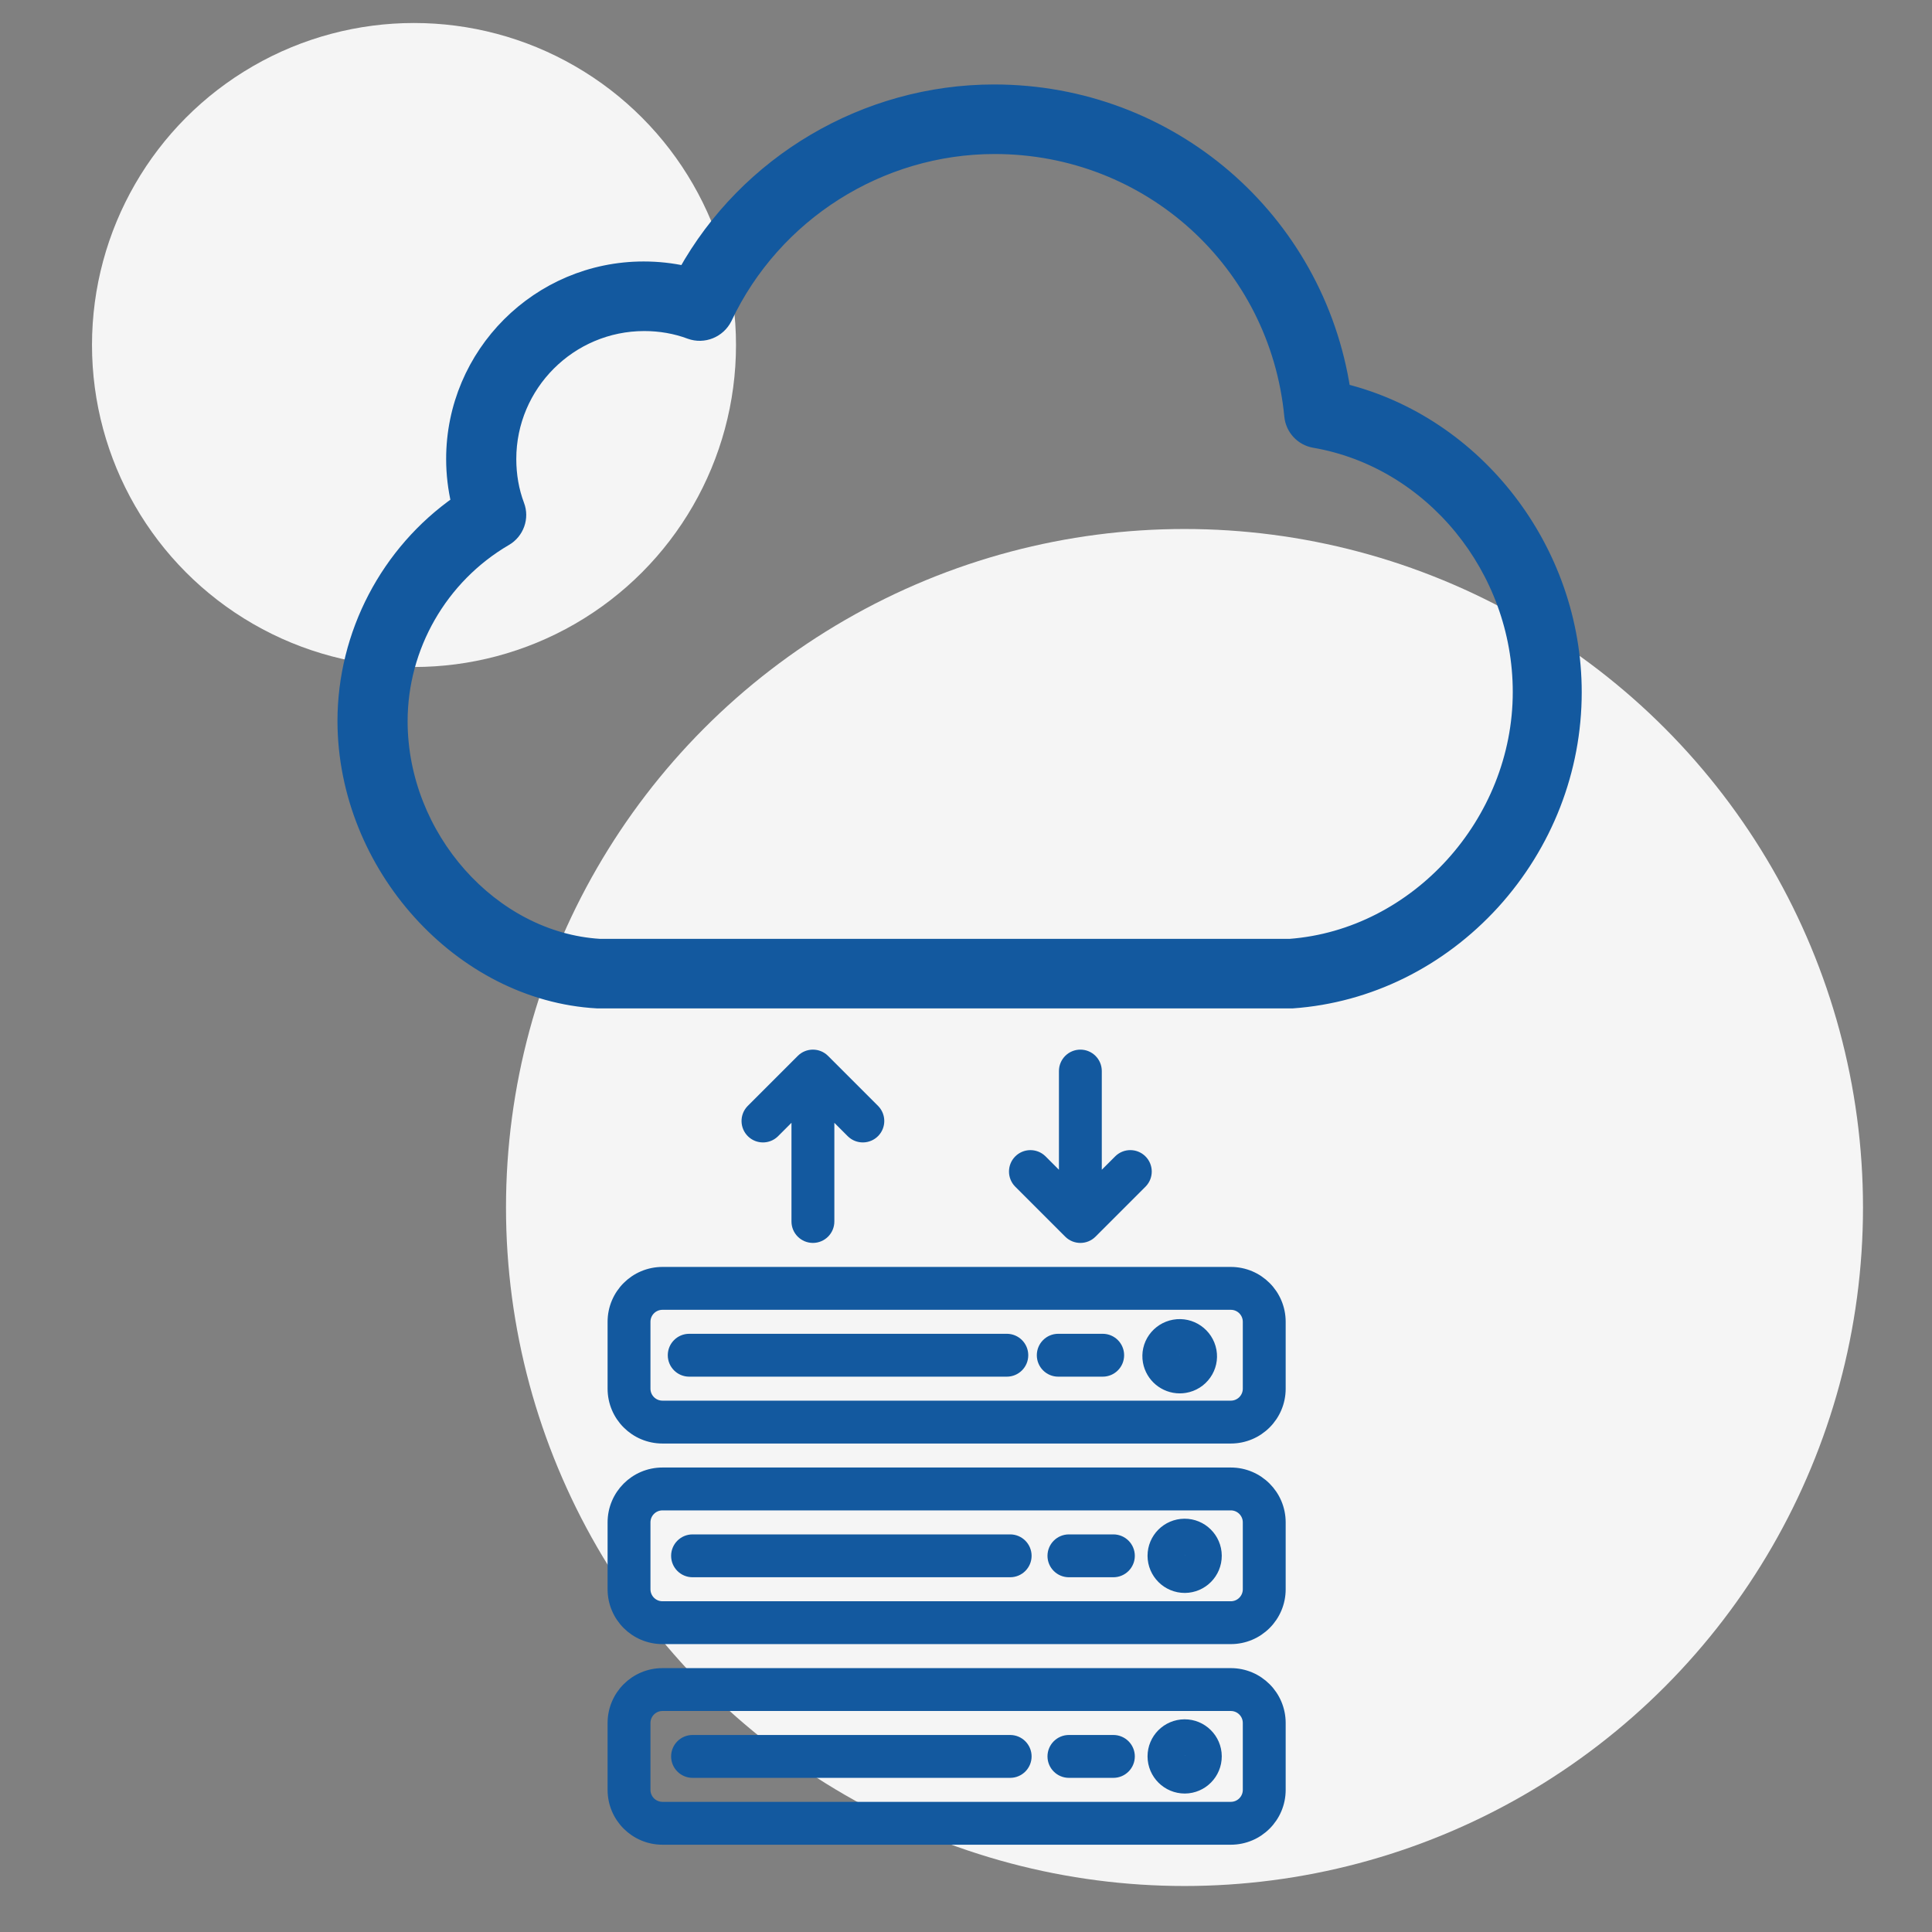 <svg width="84" height="84" viewBox="0 0 84 84" fill="none" xmlns="http://www.w3.org/2000/svg">
<rect x="0" y="0" width="84" height="84" fill="#808080" stroke="none"/>
<circle cx="18" cy="15" r="14" fill="#F5F5F5"/>
<circle cx="51.5" cy="52.5" r="29.5" fill="#F5F5F5"/>
<path d="M53.514 64.01H28.803C27.599 64.01 26.622 64.987 26.622 66.191V69.098C26.622 70.302 27.599 71.278 28.803 71.278H53.514C54.718 71.278 55.694 70.302 55.694 69.098V66.191C55.694 64.987 54.718 64.01 53.514 64.01ZM54.24 69.098C54.24 69.499 53.915 69.825 53.514 69.825H28.803C28.401 69.825 28.076 69.499 28.076 69.098V66.191C28.076 65.79 28.401 65.464 28.803 65.464H53.514C53.915 65.464 54.24 65.79 54.24 66.191V69.098Z" fill="#13599F" stroke="#13599F" stroke-width="0.41"/>
<path d="M51.498 66.236C50.723 66.241 50.098 66.87 50.098 67.644C50.101 68.424 50.735 69.054 51.515 69.053C52.293 69.048 52.919 68.414 52.915 67.636C52.91 66.858 52.275 66.231 51.498 66.236ZM51.515 67.69C51.493 67.69 51.479 67.666 51.479 67.645L51.515 67.6V67.69Z" fill="#13599F" stroke="#13599F" stroke-width="0.41"/>
<path d="M43.92 66.918H30.111C29.71 66.918 29.384 67.243 29.384 67.645C29.384 68.046 29.71 68.371 30.111 68.371H43.92C44.321 68.371 44.647 68.046 44.647 67.645C44.647 67.243 44.322 66.918 43.92 66.918Z" fill="#13599F" stroke="#13599F" stroke-width="0.41"/>
<path d="M48.408 66.918H46.475C46.073 66.918 45.748 67.243 45.748 67.645C45.748 68.046 46.073 68.371 46.475 68.371H48.408C48.809 68.371 49.135 68.046 49.135 67.645C49.135 67.243 48.809 66.918 48.408 66.918Z" fill="#13599F" stroke="#13599F" stroke-width="0.41"/>
<path d="M53.514 72.732H28.803C27.599 72.732 26.622 73.708 26.622 74.913V77.82C26.622 79.024 27.599 80 28.803 80H53.514C54.718 80 55.694 79.024 55.694 77.82V74.913C55.694 73.708 54.718 72.732 53.514 72.732ZM54.24 77.82C54.24 78.221 53.915 78.546 53.514 78.546H28.803C28.401 78.546 28.076 78.221 28.076 77.82V74.913C28.076 74.511 28.401 74.186 28.803 74.186H53.514C53.915 74.186 54.24 74.511 54.24 74.913V77.82Z" fill="#13599F" stroke="#13599F" stroke-width="0.41"/>
<path d="M51.498 74.958C50.723 74.963 50.098 75.592 50.098 76.366C50.101 77.146 50.735 77.776 51.515 77.775C52.293 77.77 52.919 77.135 52.915 76.357C52.91 75.579 52.275 74.953 51.498 74.958ZM51.515 76.412C51.493 76.412 51.479 76.388 51.479 76.366L51.515 76.321V76.412Z" fill="#13599F" stroke="#13599F" stroke-width="0.41"/>
<path d="M43.92 75.639H30.111C29.71 75.639 29.384 75.965 29.384 76.366C29.384 76.767 29.71 77.093 30.111 77.093H43.92C44.321 77.093 44.647 76.767 44.647 76.366C44.647 75.965 44.322 75.639 43.92 75.639Z" fill="#13599F" stroke="#13599F" stroke-width="0.41"/>
<path d="M48.408 75.639H46.475C46.073 75.639 45.748 75.965 45.748 76.366C45.748 76.767 46.073 77.093 46.475 77.093H48.408C48.809 77.093 49.135 76.767 49.135 76.366C49.135 75.965 48.809 75.639 48.408 75.639Z" fill="#13599F" stroke="#13599F" stroke-width="0.41"/>
<path d="M53.514 55.289H28.803C27.599 55.289 26.622 56.265 26.622 57.47V60.377C26.622 61.581 27.599 62.557 28.803 62.557H53.514C54.718 62.557 55.694 61.581 55.694 60.377V57.47C55.694 56.265 54.718 55.289 53.514 55.289ZM54.24 60.377C54.24 60.778 53.915 61.103 53.514 61.103H28.803C28.401 61.103 28.076 60.778 28.076 60.377V57.47C28.076 57.068 28.401 56.743 28.803 56.743H53.514C53.915 56.743 54.24 57.068 54.24 57.47V60.377Z" fill="#13599F" stroke="#13599F" stroke-width="0.41"/>
<path d="M52.687 58.725C52.546 57.953 51.807 57.44 51.035 57.58C50.669 57.647 50.344 57.854 50.129 58.157C49.913 58.462 49.829 58.84 49.895 59.207C50.017 59.884 50.606 60.376 51.293 60.377C51.373 60.377 51.452 60.37 51.53 60.357C51.903 60.295 52.236 60.086 52.453 59.776C52.669 59.471 52.753 59.092 52.687 58.725ZM51.256 58.98L51.289 58.923L51.292 59.014C51.26 59.014 51.258 58.996 51.256 58.98Z" fill="#13599F" stroke="#13599F" stroke-width="0.41"/>
<path d="M43.775 58.196H29.966C29.564 58.196 29.239 58.522 29.239 58.923C29.239 59.325 29.564 59.65 29.966 59.65H43.775C44.176 59.65 44.502 59.325 44.502 58.923C44.502 58.522 44.176 58.196 43.775 58.196Z" fill="#13599F" stroke="#13599F" stroke-width="0.41"/>
<path d="M47.944 58.196H46.01C45.609 58.196 45.284 58.522 45.284 58.923C45.284 59.325 45.609 59.65 46.01 59.65H47.944C48.345 59.65 48.67 59.325 48.67 58.923C48.67 58.522 48.345 58.196 47.944 58.196Z" fill="#13599F" stroke="#13599F" stroke-width="0.41"/>
<path d="M38.038 48.234L35.858 46.054C35.574 45.77 35.114 45.77 34.83 46.054L32.65 48.234C32.371 48.523 32.379 48.983 32.668 49.262C32.949 49.534 33.396 49.534 33.677 49.262L34.617 48.322V53.109C34.617 53.51 34.943 53.835 35.344 53.835C35.745 53.835 36.071 53.51 36.071 53.109V48.322L37.01 49.262C37.299 49.541 37.759 49.532 38.038 49.244C38.31 48.962 38.31 48.516 38.038 48.234Z" fill="#13599F" stroke="#13599F" stroke-width="0.41"/>
<path d="M49.649 50.414C49.367 50.142 48.921 50.142 48.639 50.414L47.699 51.354V46.568C47.699 46.166 47.374 45.841 46.973 45.841C46.571 45.841 46.246 46.166 46.246 46.568V51.354L45.306 50.414C45.017 50.136 44.557 50.144 44.278 50.432C44.006 50.714 44.006 51.16 44.278 51.442L46.459 53.623C46.743 53.906 47.203 53.906 47.486 53.623L49.667 51.442C49.946 51.153 49.938 50.693 49.649 50.414Z" fill="#13599F" stroke="#13599F" stroke-width="0.41"/>
<path d="M25.969 43.516C25.995 43.516 26.008 43.516 26.034 43.516H56.113C56.139 43.516 56.166 43.516 56.192 43.516C59.503 43.281 62.592 41.749 64.896 39.223C67.187 36.697 68.443 33.464 68.443 30.1C68.443 23.909 64.176 18.424 58.391 16.998C57.252 9.537 50.877 4 43.22 4C37.644 4 32.474 7.063 29.791 11.893C29.202 11.762 28.6 11.696 27.985 11.696C23.429 11.696 19.725 15.401 19.725 19.956C19.725 20.61 19.804 21.252 19.948 21.867C16.872 24.013 15 27.574 15 31.356C15.013 37.626 20.039 43.189 25.969 43.516ZM21.963 23.411C22.461 23.123 22.683 22.508 22.474 21.971C22.238 21.343 22.12 20.663 22.12 19.956C22.12 16.71 24.765 14.066 28.011 14.066C28.704 14.066 29.385 14.183 30.013 14.419C30.589 14.628 31.231 14.367 31.506 13.817C33.639 9.288 38.246 6.369 43.246 6.369C49.974 6.369 55.524 11.409 56.166 18.084C56.218 18.621 56.624 19.053 57.147 19.144C62.252 20.021 66.1 24.72 66.1 30.087C66.1 35.781 61.611 40.728 56.087 41.147H26.073C21.361 40.859 17.395 36.396 17.395 31.356C17.395 28.11 19.136 25.061 21.963 23.411Z" fill="#13599F" stroke="#13599F" stroke-width="0.655"/>
</svg>
